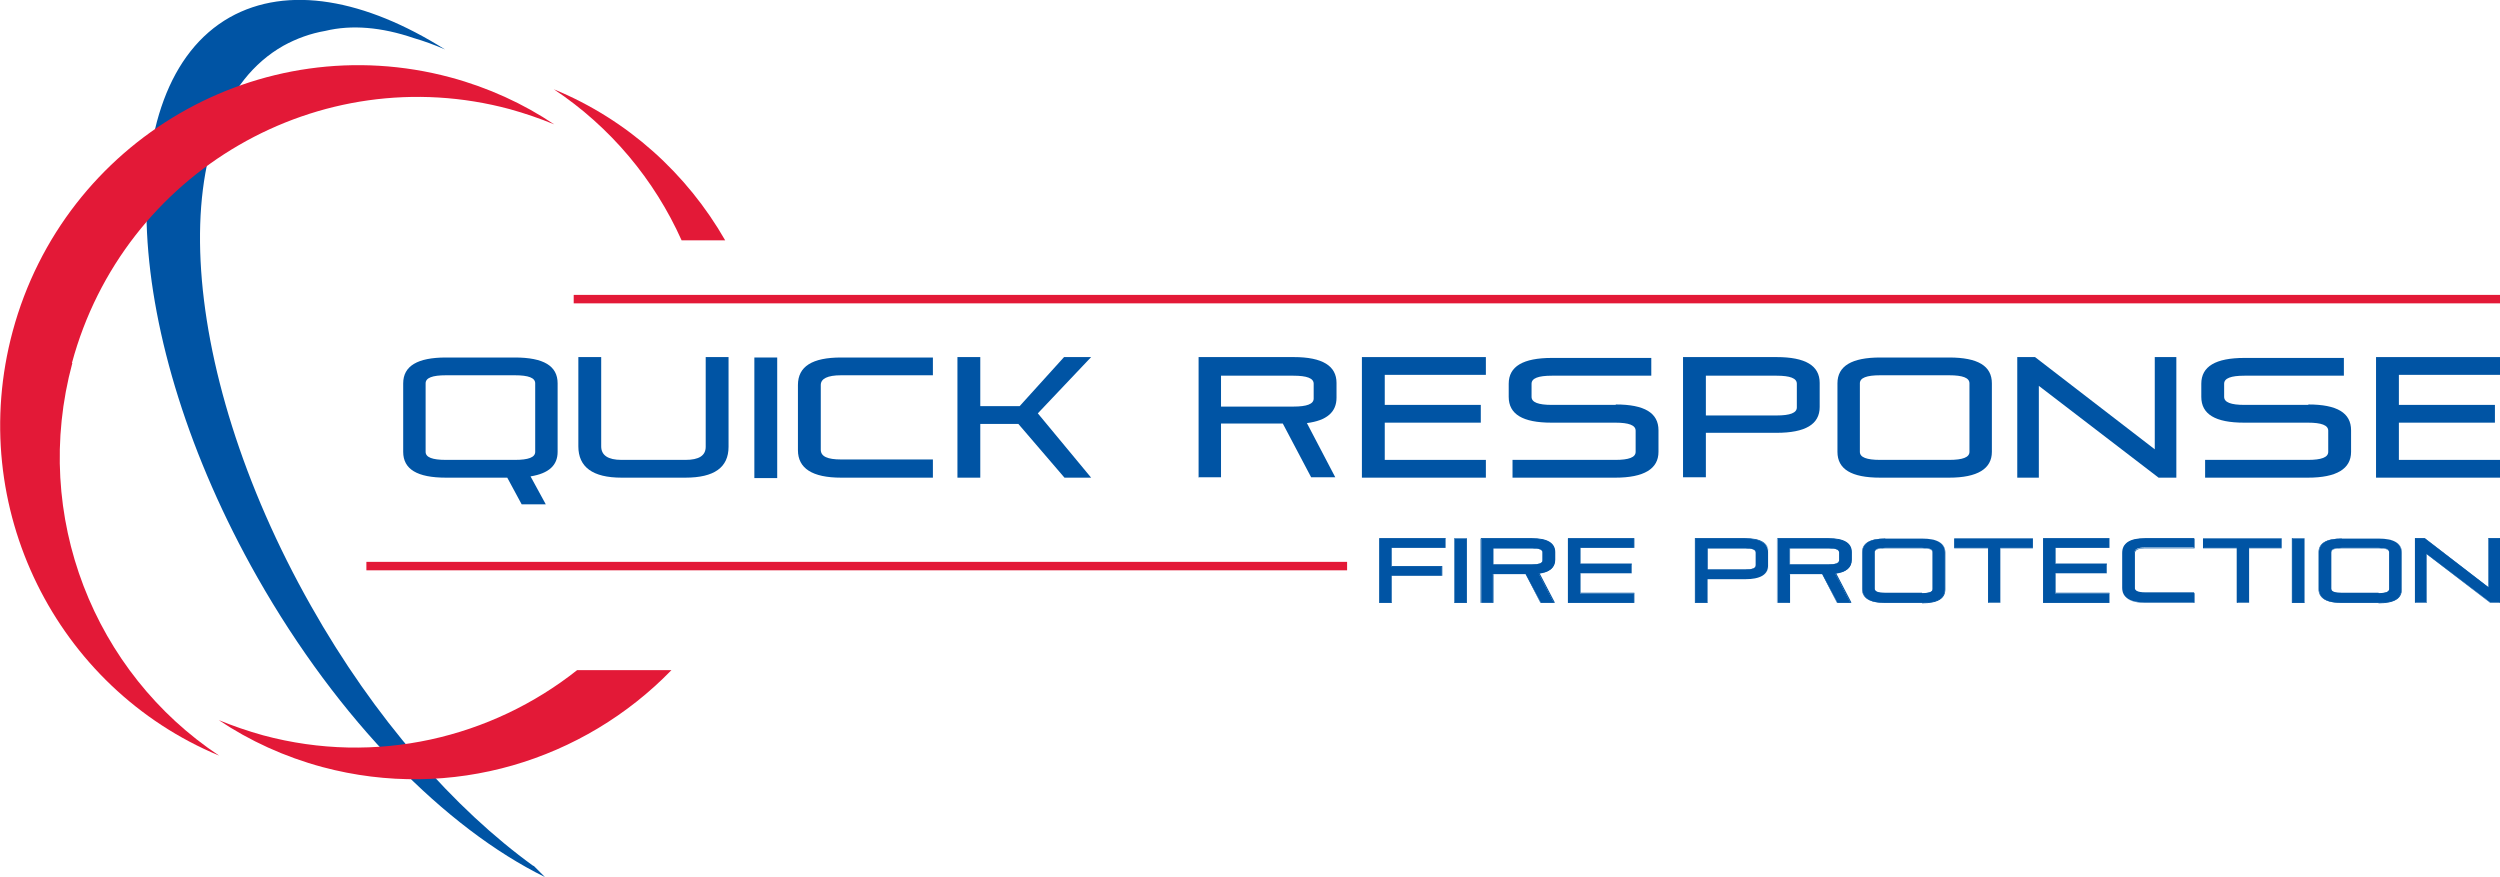 <svg preserveAspectRatio="xMinYMin" xmlns="http://www.w3.org/2000/svg" version="1.1" viewBox="0 0 590.9 207.4">
  <defs>
    <style>
      .st0 {
        fill: #0054a4;
      }

      .st1 {
        fill: #e31937;
      }
    </style>
  </defs>
  <rect class="st1" x="86.6" y="132.8" width="231.8" height="2"/>
  <rect class="st1" x="135.6" y="69.7" width="455.3" height="2"/>
  <g id="Quick_Response">
    <path class="st0" d="M95.3,90.6c0-4.1,3.4-6.1,10.1-6.1h16.3c6.8,0,10.1,2,10.1,6.1v16.2c0,3.2-2.1,5.1-6.4,5.8l3.6,6.6h-5.7l-3.4-6.3h-14.5c-6.8,0-10.1-2-10.1-6.1v-16.2ZM121.7,108.7c3.2,0,4.8-.6,4.8-1.9v-16.2c0-1.3-1.6-1.9-4.8-1.9h-16.3c-3.2,0-4.8.6-4.8,1.9v16.2c0,1.3,1.6,1.9,4.8,1.9h16.3Z"/>
    <path class="st0" d="M162,108.7c3.2,0,4.8-1,4.8-3.1v-21.2h5.4v21.2c0,4.9-3.4,7.3-10.2,7.3h-15.1c-6.8,0-10.2-2.5-10.2-7.4v-21.1h5.4v21.1c0,2.1,1.6,3.2,4.8,3.2h15.1Z"/>
    <path class="st0" d="M178.3,84.5h5.4v28.5h-5.4v-28.5Z"/>
    <path class="st0" d="M220.5,108.7v4.2h-21.7c-6.8,0-10.2-2.2-10.2-6.5v-15.4c0-4.4,3.4-6.5,10.2-6.5h21.7v4.2h-21.7c-3.2,0-4.8.8-4.8,2.3v15.3c0,1.6,1.6,2.3,4.8,2.3h21.7Z"/>
    <path class="st0" d="M226.3,112.9v-28.5h5.4v11.6h9.3l10.5-11.6h6.4l-12.6,13.3,12.6,15.2h-6.3l-10.9-12.7h-9v12.7h-5.4Z"/>
    <path class="st0" d="M283.3,112.9v-28.5h22.5c6.8,0,10.1,2.1,10.1,6.1v3.5c0,3.4-2.3,5.4-7,6l6.7,12.8h-5.7l-6.7-12.7h-14.6v12.7h-5.4ZM288.6,88.7v7.4h17.1c3.2,0,4.8-.6,4.8-1.9v-3.5c0-1.3-1.6-1.9-4.8-1.9h-17.1Z"/>
    <path class="st0" d="M327.3,100v8.7h23.9v4.2h-29.3v-28.5h29.3v4.2h-23.9v7.1h22.7v4.2h-22.7Z"/>
    <path class="st0" d="M381.9,95.6c6.8,0,10.1,2,10.1,6.1v5.1c0,4-3.4,6.1-10.2,6.1h-24.3v-4.2h24.3c3.2,0,4.8-.6,4.8-1.9v-5c0-1.3-1.6-1.9-4.8-1.9h-15.1c-6.8,0-10.1-2-10.1-6.1v-3.1c0-4.1,3.4-6.1,10.2-6.1h23.5v4.2h-23.5c-3.2,0-4.8.6-4.8,1.9v3.1c0,1.3,1.6,1.9,4.8,1.9h15.1Z"/>
    <path class="st0" d="M397.8,112.9v-28.5h22.1c6.8,0,10.2,2,10.2,6.1v5.7c0,4.1-3.4,6.1-10.2,6.1h-16.7v10.5h-5.4ZM403.2,88.7v9.5h16.7c3.2,0,4.8-.6,4.8-1.9v-5.6c0-1.3-1.6-1.9-4.8-1.9h-16.7Z"/>
    <path class="st0" d="M434.3,90.6c0-4.1,3.4-6.1,10.1-6.1h16.3c6.8,0,10.1,2,10.1,6.1v16.2c0,4-3.4,6.1-10.1,6.1h-16.3c-6.8,0-10.1-2-10.1-6.1v-16.2ZM460.7,108.7c3.2,0,4.8-.6,4.8-1.9v-16.2c0-1.3-1.6-1.9-4.8-1.9h-16.3c-3.2,0-4.8.6-4.8,1.9v16.2c0,1.3,1.6,1.9,4.8,1.9h16.3Z"/>
    <path class="st0" d="M481.9,91.2v21.7h-5.1v-28.5h4.2l28.3,21.8v-21.8h5.1v28.5h-4.2l-28.3-21.7Z"/>
    <path class="st0" d="M545.6,95.6c6.8,0,10.1,2,10.1,6.1v5.1c0,4-3.4,6.1-10.2,6.1h-24.3v-4.2h24.3c3.2,0,4.8-.6,4.8-1.9v-5c0-1.3-1.6-1.9-4.8-1.9h-15.1c-6.8,0-10.1-2-10.1-6.1v-3.1c0-4.1,3.4-6.1,10.2-6.1h23.5v4.2h-23.5c-3.2,0-4.8.6-4.8,1.9v3.1c0,1.3,1.6,1.9,4.8,1.9h15.1Z"/>
    <path class="st0" d="M567,100v8.7h23.9v4.2h-29.3v-28.5h29.3v4.2h-23.9v7.1h22.7v4.2h-22.7Z"/>
  </g>
  <g id="Fire_Protection">
    <g>
      <path class="st0" d="M328.9,136.2v6.3h-2.9v-15.2h15.6v2.2h-12.7v4.4h11.9v2.2h-11.9Z"/>
      <path class="st0" d="M329,142.5h-3v-15.3h15.7v2.3h-12.7v4.3h11.9v2.3h-11.9v6.3ZM326.1,142.4h2.8v-6.3h11.9v-2.1h-11.9v-4.5h12.7v-2.1h-15.5v15.1Z"/>
    </g>
    <g>
      <path class="st0" d="M343.8,127.3h2.9v15.2h-2.9v-15.2Z"/>
      <path class="st0" d="M346.7,142.5h-3v-15.3h3v15.3ZM343.8,142.4h2.8v-15.1h-2.8v15.1Z"/>
    </g>
    <g>
      <path class="st0" d="M350.1,142.5v-15.2h12c3.6,0,5.4,1.1,5.4,3.3v1.8c0,1.8-1.3,2.9-3.8,3.2l3.6,6.9h-3.1l-3.6-6.8h-7.8v6.8h-2.9ZM352.9,129.5v3.9h9.2c1.7,0,2.5-.3,2.5-1v-1.8c0-.7-.8-1-2.5-1h-9.2Z"/>
      <path class="st0" d="M367.4,142.5h-3.2s-3.5-6.8-3.5-6.8h-7.7v6.8h-3v-15.3h12.1c3.6,0,5.5,1.1,5.5,3.3v1.8c0,1.8-1.3,2.9-3.7,3.2l3.6,6.9ZM364.3,142.4h2.9l-3.6-6.9h0c2.5-.3,3.7-1.4,3.7-3.1v-1.8c0-2.1-1.8-3.2-5.4-3.2h-12v15.1h2.8v-6.8h7.9s3.5,6.8,3.5,6.8ZM362.1,133.5h-9.2v-4h9.2c1.7,0,2.6.4,2.6,1.1v1.8c0,.7-.9,1.1-2.6,1.1ZM353,133.4h9.1c1.7,0,2.5-.3,2.5-1v-1.8c0-.7-.8-1-2.5-1h-9.1v3.8Z"/>
    </g>
    <g>
      <path class="st0" d="M373.5,135.6v4.7h12.7v2.2h-15.6v-15.2h15.6v2.2h-12.7v3.8h12.1v2.2h-12.1Z"/>
      <path class="st0" d="M386.3,142.5h-15.7v-15.3h15.7v2.3h-12.7v3.7h12.1v2.3h-12.1v4.6h12.7v2.3ZM370.7,142.4h15.5v-2.1h-12.7v-4.8h12.1v-2.1h-12.1v-3.9h12.7v-2.1h-15.5v15.1Z"/>
    </g>
    <g>
      <path class="st0" d="M400.7,142.5v-15.2h11.8c3.6,0,5.4,1.1,5.4,3.3v3c0,2.2-1.8,3.3-5.4,3.3h-8.9v5.6h-2.9ZM403.6,129.5v5.1h8.9c1.7,0,2.5-.3,2.5-1v-3c0-.7-.9-1-2.5-1h-8.9Z"/>
      <path class="st0" d="M403.6,142.5h-3v-15.3h11.9c3.6,0,5.5,1.1,5.5,3.3v3c0,2.2-1.8,3.3-5.5,3.3h-8.9v5.6ZM400.8,142.4h2.8v-5.6h9c3.6,0,5.4-1.1,5.4-3.2v-3c0-2.1-1.8-3.2-5.4-3.2h-11.8v15.1ZM412.5,134.7h-9v-5.2h9c1.7,0,2.6.4,2.6,1.1v3c0,.7-.9,1.1-2.6,1.1ZM403.6,134.6h8.9c1.7,0,2.5-.3,2.5-1v-3c0-.7-.8-1-2.5-1h-8.9v5Z"/>
    </g>
    <g>
      <path class="st0" d="M420.2,142.5v-15.2h12c3.6,0,5.4,1.1,5.4,3.3v1.8c0,1.8-1.3,2.9-3.8,3.2l3.6,6.9h-3.1l-3.6-6.8h-7.8v6.8h-2.9ZM423,129.5v3.9h9.2c1.7,0,2.5-.3,2.5-1v-1.8c0-.7-.8-1-2.5-1h-9.2Z"/>
      <path class="st0" d="M437.5,142.5h-3.2s-3.5-6.8-3.5-6.8h-7.7v6.8h-3v-15.3h12.1c3.6,0,5.5,1.1,5.5,3.3v1.8c0,1.8-1.3,2.9-3.7,3.2l3.6,6.9ZM434.4,142.4h2.9l-3.6-6.9h0c2.5-.3,3.7-1.4,3.7-3.1v-1.8c0-2.1-1.8-3.2-5.4-3.2h-12v15.1h2.8v-6.8h7.9s3.5,6.8,3.5,6.8ZM432.2,133.5h-9.2v-4h9.2c1.7,0,2.6.4,2.6,1.1v1.8c0,.7-.9,1.1-2.6,1.1ZM423.1,133.4h9.1c1.7,0,2.5-.3,2.5-1v-1.8c0-.7-.8-1-2.5-1h-9.1v3.8Z"/>
    </g>
    <g>
      <path class="st0" d="M440.2,130.6c0-2.2,1.8-3.3,5.4-3.3h8.7c3.6,0,5.4,1.1,5.4,3.3v8.7c0,2.2-1.8,3.2-5.4,3.2h-8.7c-3.6,0-5.4-1.1-5.4-3.3v-8.6ZM454.3,140.2c1.7,0,2.5-.3,2.5-1v-8.7c0-.7-.8-1-2.5-1h-8.7c-1.7,0-2.5.3-2.5,1v8.6c0,.7.8,1,2.5,1h8.7Z"/>
      <path class="st0" d="M454.3,142.5h-8.7c-3.6,0-5.5-1.1-5.5-3.3v-8.6c0-2.2,1.8-3.3,5.5-3.3h8.7c3.6,0,5.5,1.1,5.5,3.3v8.7c0,2.2-1.8,3.3-5.5,3.3ZM445.6,127.4c-3.6,0-5.4,1.1-5.4,3.2v8.6c0,2.1,1.8,3.2,5.4,3.2h8.7c3.6,0,5.4-1.1,5.4-3.2v-8.7c0-2.1-1.8-3.2-5.4-3.2h-8.7ZM454.3,140.3h-8.7c-1.7,0-2.6-.4-2.6-1.1v-8.6c0-.7.9-1.1,2.6-1.1h8.7c1.7,0,2.6.4,2.6,1.1v8.7c0,.7-.8,1-2.6,1ZM445.6,129.6c-1.7,0-2.5.3-2.5,1v8.6c0,.7.8,1,2.5,1h8.7c1.7,0,2.5-.3,2.5-.9v-8.7c0-.7-.8-1-2.5-1h-8.7Z"/>
    </g>
    <g>
      <path class="st0" d="M462,127.3h18.5v2.2h-7.7v12.9h-2.9v-12.9h-8v-2.2Z"/>
      <path class="st0" d="M472.9,142.5h-3v-12.9h-8v-2.3h18.6v2.3h-7.7v12.9ZM470,142.4h2.8v-12.9h7.7v-2.1h-18.5v2.1h8v12.9Z"/>
    </g>
    <g>
      <path class="st0" d="M485.8,135.6v4.7h12.7v2.2h-15.6v-15.2h15.6v2.2h-12.7v3.8h12.1v2.2h-12.1Z"/>
      <path class="st0" d="M498.6,142.5h-15.7v-15.3h15.7v2.3h-12.7v3.7h12.1v2.3h-12.1v4.6h12.7v2.3ZM483,142.4h15.5v-2.1h-12.7v-4.8h12.1v-2.1h-12.1v-3.9h12.7v-2.1h-15.5v15.1Z"/>
    </g>
    <g>
      <path class="st0" d="M518.6,140.2v2.2h-11.6c-3.6,0-5.4-1.2-5.4-3.5v-8.2c0-2.3,1.8-3.5,5.4-3.5h11.6v2.2h-11.6c-1.7,0-2.5.4-2.5,1.2v8.2c0,.8.8,1.2,2.5,1.2h11.6Z"/>
      <path class="st0" d="M518.7,142.5h-11.6c-3.6,0-5.5-1.2-5.5-3.5v-8.2c0-2.3,1.8-3.5,5.5-3.5h11.6v2.3h-11.6c-1.7,0-2.5.4-2.5,1.2v8.2c0,.8.8,1.2,2.5,1.2h11.6v2.3ZM507,127.4c-3.6,0-5.4,1.2-5.4,3.4v8.2c0,2.3,1.8,3.4,5.4,3.4h11.5v-2.1h-11.5c-1.7,0-2.6-.4-2.6-1.3v-8.2c0-.9.9-1.3,2.6-1.3h11.5v-2.1h-11.5Z"/>
    </g>
    <g>
      <path class="st0" d="M520.8,127.3h18.5v2.2h-7.7v12.9h-2.9v-12.9h-8v-2.2Z"/>
      <path class="st0" d="M531.7,142.5h-3v-12.9h-8v-2.3h18.6v2.3h-7.7v12.9ZM528.8,142.4h2.8v-12.9h7.7v-2.1h-18.4v2.1h8v12.9Z"/>
    </g>
    <g>
      <path class="st0" d="M541.8,127.3h2.9v15.2h-2.9v-15.2Z"/>
      <path class="st0" d="M544.7,142.5h-3v-15.3h3v15.3ZM541.9,142.4h2.8v-15.1h-2.8v15.1Z"/>
    </g>
    <g>
      <path class="st0" d="M548.1,130.6c0-2.2,1.8-3.3,5.4-3.3h8.7c3.6,0,5.4,1.1,5.4,3.3v8.7c0,2.2-1.8,3.2-5.4,3.2h-8.7c-3.6,0-5.4-1.1-5.4-3.3v-8.6ZM562.2,140.2c1.7,0,2.5-.3,2.5-1v-8.7c0-.7-.8-1-2.5-1h-8.7c-1.7,0-2.5.3-2.5,1v8.6c0,.7.8,1,2.5,1h8.7Z"/>
      <path class="st0" d="M562.2,142.5h-8.7c-3.6,0-5.5-1.1-5.5-3.3v-8.6c0-2.2,1.8-3.3,5.5-3.3h8.7c3.6,0,5.5,1.1,5.5,3.3v8.7c0,2.2-1.8,3.3-5.5,3.3ZM553.5,127.4c-3.6,0-5.4,1.1-5.4,3.2v8.6c0,2.1,1.8,3.2,5.4,3.2h8.7c3.6,0,5.4-1.1,5.4-3.2v-8.7c0-2.1-1.8-3.2-5.4-3.2h-8.7ZM562.2,140.3h-8.7c-1.7,0-2.6-.4-2.6-1.1v-8.6c0-.7.9-1.1,2.6-1.1h8.7c1.7,0,2.6.4,2.6,1.1v8.7c0,.7-.8,1-2.6,1ZM553.5,129.6c-1.7,0-2.5.3-2.5,1v8.6c0,.7.8,1,2.5,1h8.7c1.7,0,2.5-.3,2.5-.9v-8.7c0-.7-.8-1-2.5-1h-8.7Z"/>
    </g>
    <g>
      <path class="st0" d="M573.5,130.9v11.5h-2.7v-15.2h2.3l15.1,11.6v-11.6h2.7v15.2h-2.3l-15.1-11.5Z"/>
      <path class="st0" d="M590.9,142.5h-2.3s-15-11.5-15-11.5v11.5h-2.8v-15.3h2.3s15,11.6,15,11.6v-11.6h2.8v15.3ZM588.6,142.4h2.2v-15.1h-2.6v11.7h0c0,0-15.1-11.7-15.1-11.7h-2.2v15.1h2.6v-11.6h0c0,0,15.1,11.6,15.1,11.6Z"/>
    </g>
  </g>
  <path id="Blue_Path" class="st0" d="M126.1,204.7c-18.7-13.5-37.6-34.9-52.6-61.5C41.3,86.3,38.3,27,67,10.8c3.1-1.7,6.4-2.9,9.9-3.5,6.2-1.5,13.3-.9,20.9,1.7,2.4.7,4.9,1.6,7.4,2.7C86.3-.2,68-3.6,54.3,4.1c-28.6,16.2-25.7,75.5,6.5,132.3,19.3,34,44.6,59.4,68,70.9-.9-.9-1.8-1.8-2.7-2.7Z"/>
  <g id="Right_Red_Path">
    <path class="st1" d="M161.2,56.8h10.2c-9-15.7-23-28.5-40.5-35.7,13.4,8.9,23.8,21.4,30.2,35.7Z"/>
    <path class="st1" d="M62.2,173.8c-3.6-1-7.1-2.2-10.5-3.6,7.3,4.9,15.6,8.7,24.5,11.1,30.6,8.2,61.8-1.6,82.5-22.9h-22.3c-20.2,16-47.5,22.6-74.2,15.4Z"/>
  </g>
  <path id="Left_Red_Path" class="st1" d="M17,85.8C29.2,40.6,75.5,13.7,120.5,25.8c3.6,1,7.1,2.2,10.5,3.6-7.3-4.9-15.6-8.7-24.5-11.1C61.5,6.2,15.2,33.1,3,78.3c-11.2,41.6,10.3,84.3,48.8,100.3-29.4-19.5-44.5-56.5-34.7-92.8Z"/>
</svg>